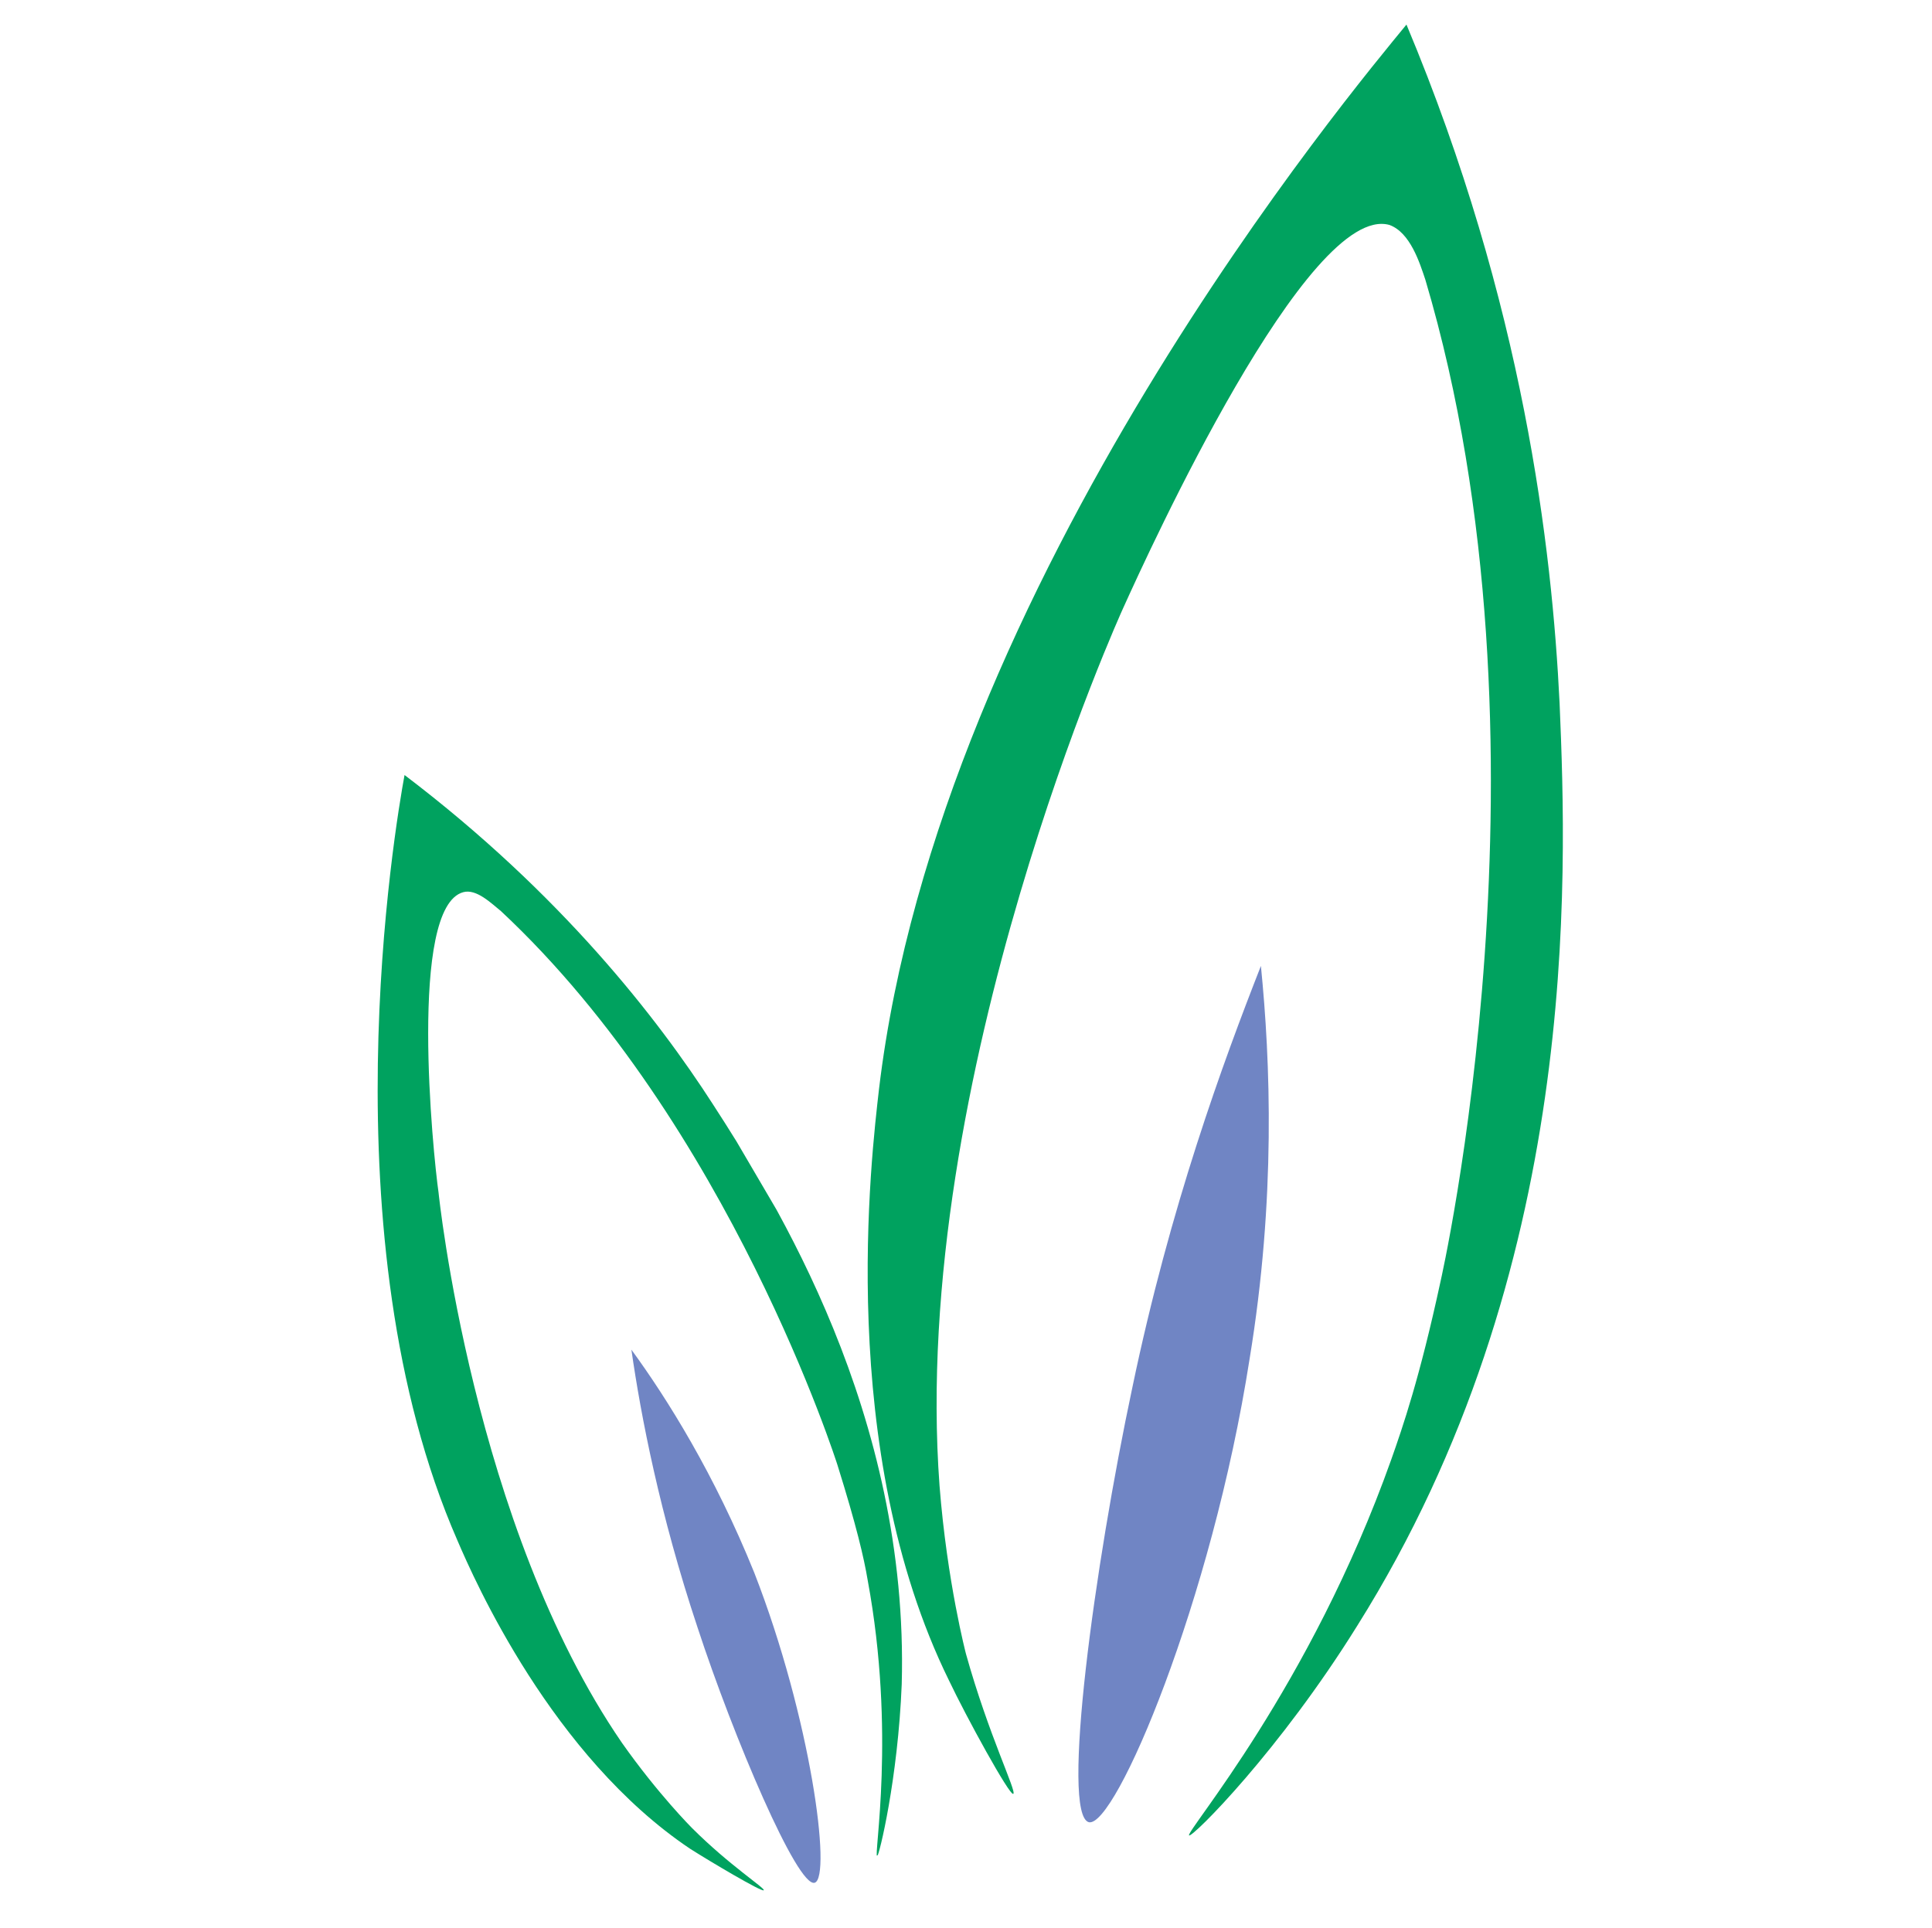 <?xml version="1.0" encoding="UTF-8"?>
<svg data-bbox="19.978 1.3 62.696 98.704" viewBox="0 0 102.2 102" xmlns:xlink="http://www.w3.org/1999/xlink" xmlns="http://www.w3.org/2000/svg" data-type="color">
    <g>
        <defs>
            <path id="192810df-062e-43be-a6ea-0ffdcff48b56" d="M82.7 1.3v95.8H45.9V1.3h36.8z"/>
        </defs>
        <clipPath id="84e45e81-8bdf-4caa-b711-29acbef40f9e">
            <use xlink:href="#192810df-062e-43be-a6ea-0ffdcff48b56" overflow="visible"/>
        </clipPath>
        <g clip-path="url(#84e45e81-8bdf-4caa-b711-29acbef40f9e)">
            <path d="M53.6 94.9c-.2.1-2.5-4.1-3.4-6-6-12.2-4.1-27.8-3.7-31.3 3.2-26.8 25.2-53 27.9-56.3 6.2 14.8 7.7 27.7 8.1 35.9.4 9.4 1.1 30-10.7 48.8-4.1 6.6-8.7 11.2-8.9 11.1-.2-.2 6.4-7.8 10.7-19.9.6-1.7 1.5-4.3 2.6-9.4 0 0 6.5-28.4-.8-53-.3-.9-.8-2.5-1.9-2.9-4.3-1.2-12.7 17.2-14.1 20.3 0 0-11.3 24.8-9.7 46.4.4 5.1 1.4 8.9 1.4 8.9 1.2 4.3 2.7 7.3 2.5 7.4z" fill="#00a25f" data-color="1"/>
            <path d="M57.6 96.4c-1.5-.4.3-13.6 2.3-23 2-9.6 4.8-17.2 6.8-22.3.5 5 .8 12.3-.6 20.8-2 12.8-7.1 24.8-8.5 24.5z" fill="#7085c4" data-color="2"/>
        </g>
        <defs>
            <path transform="rotate(-30.368 31.433 71.012)" id="68a6f884-41be-457e-8751-9c55cf4c322c" d="M43.3 40v62H19.5V40h23.8z"/>
        </defs>
        <clipPath id="2d480057-7e6e-4b84-9258-8bf96c40522b">
            <use xlink:href="#68a6f884-41be-457e-8751-9c55cf4c322c" overflow="visible"/>
        </clipPath>
        <g clip-path="url(#2d480057-7e6e-4b84-9258-8bf96c40522b)">
            <path d="M40.4 100c-.1.1-2.8-1.5-3.9-2.2-7.3-4.9-11.4-14.2-12.3-16.3-7-16-3.3-37.8-2.8-40.5 8.3 6.3 13.4 12.9 16.3 17.4 3.3 5.1 10.4 16.4 10 30.7-.2 5-1.2 9.1-1.3 9.1-.2 0 1-6.5-.5-14.6-.2-1.2-.6-2.9-1.6-6.1 0 0-5.7-18-17.8-29.3-.5-.4-1.3-1.2-2-1-2.9.8-1.6 13.8-1.3 15.9 0 0 1.8 17.6 9.7 29.1 1.9 2.7 3.7 4.5 3.7 4.5 2 2 3.9 3.2 3.8 3.3z" fill="#00a25f" data-color="1"/>
            <path d="M43.1 99.6c-.9.3-4.3-7.7-6.2-13.5-2-6-3-11.2-3.5-14.7 1.9 2.6 4.4 6.6 6.5 11.8 3 7.7 4.1 16.1 3.2 16.4z" fill="#7085c4" data-color="2"/>
        </g>
    </g>
</svg>
